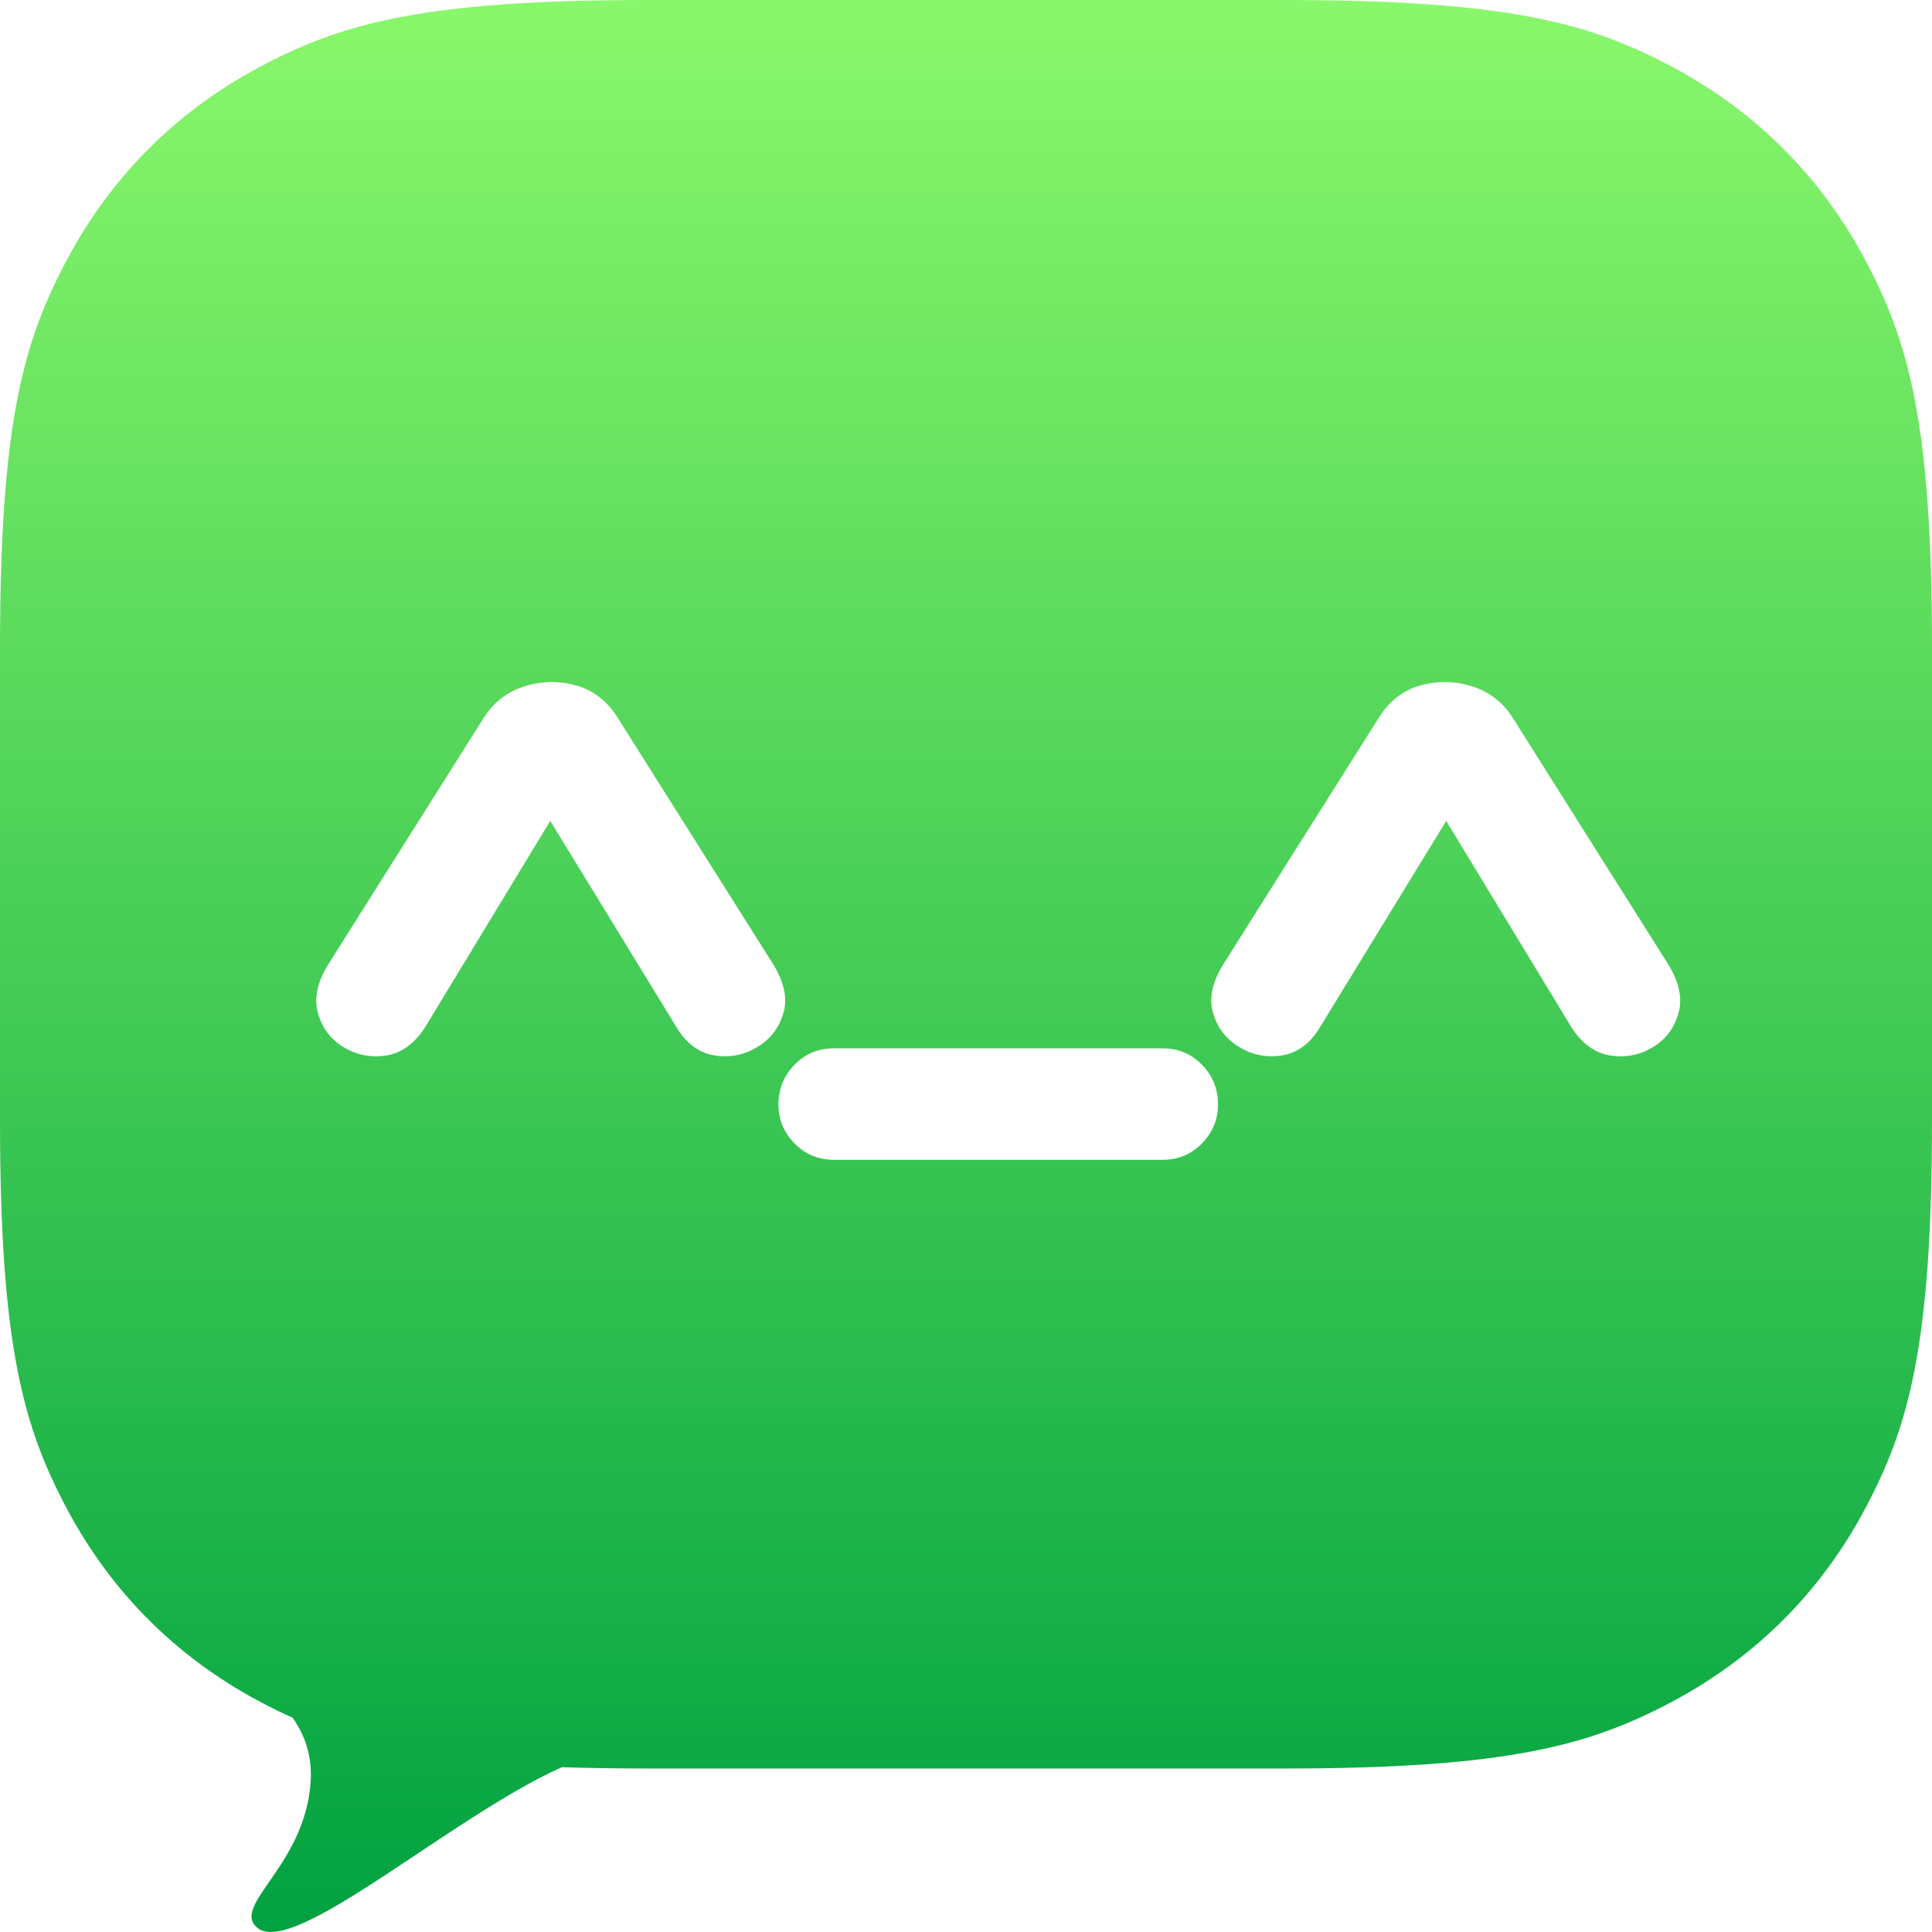 <?xml version="1.0" encoding="UTF-8"?>
<svg width="16px" height="16px" viewBox="0 0 16 16" version="1.1" xmlns="http://www.w3.org/2000/svg" xmlns:xlink="http://www.w3.org/1999/xlink">
    <title>logo-small</title>
    <defs>
        <linearGradient x1="50%" y1="0%" x2="50%" y2="98.611%" id="linearGradient-1">
            <stop stop-color="#89F76B" offset="0%"></stop>
            <stop stop-color="#01A241" offset="100%"></stop>
        </linearGradient>
    </defs>
    <g id="Page-1" stroke="none" stroke-width="1" fill="none" fill-rule="evenodd">
        <g id="logotype-horizontal" transform="translate(-1, -2)" fill="url(#linearGradient-1)">
            <g id="logo-small" transform="translate(1, 2)">
                <path d="M10.633,0 C12.499,0 13.176,0.194 13.858,0.559 C14.54,0.924 15.076,1.46 15.441,2.142 C15.806,2.824 16,3.501 16,5.367 L16,9.279 C16,11.145 15.806,11.822 15.441,12.504 C15.076,13.187 14.54,13.722 13.858,14.087 C13.176,14.452 12.499,14.646 10.633,14.646 L5.367,14.646 C5.107,14.646 4.87,14.642 4.653,14.635 C3.738,15.045 2.43,16.216 2.131,15.965 C1.908,15.778 2.533,15.45 2.573,14.747 C2.585,14.537 2.524,14.369 2.423,14.225 C2.327,14.183 2.234,14.136 2.142,14.087 C1.46,13.722 0.924,13.187 0.559,12.504 C0.194,11.822 0,11.145 0,9.279 L0,5.367 C0,3.501 0.194,2.824 0.559,2.142 C0.924,1.46 1.46,0.924 2.142,0.559 C2.824,0.194 3.501,0 5.367,0 L10.633,0 Z M9.629,8.682 L6.905,8.682 C6.776,8.682 6.668,8.727 6.58,8.818 C6.491,8.908 6.447,9.018 6.447,9.147 C6.447,9.271 6.491,9.378 6.58,9.469 C6.668,9.559 6.776,9.605 6.905,9.605 L9.629,9.605 C9.758,9.605 9.866,9.559 9.954,9.469 C10.043,9.378 10.087,9.271 10.087,9.147 C10.087,9.018 10.043,8.908 9.954,8.818 C9.866,8.727 9.758,8.682 9.629,8.682 Z M4.772,5.677 C4.629,5.637 4.486,5.639 4.343,5.684 C4.201,5.729 4.089,5.815 4.008,5.942 L2.723,7.979 C2.628,8.13 2.598,8.268 2.634,8.393 C2.67,8.518 2.742,8.612 2.852,8.676 C2.961,8.74 3.079,8.761 3.205,8.74 C3.331,8.718 3.437,8.639 3.523,8.503 L4.557,6.798 L5.6,8.503 C5.68,8.639 5.785,8.718 5.914,8.74 C6.042,8.761 6.161,8.738 6.27,8.672 C6.38,8.606 6.453,8.512 6.488,8.389 C6.524,8.267 6.494,8.13 6.399,7.979 L5.114,5.942 C5.029,5.806 4.914,5.717 4.772,5.677 Z M11.762,5.677 C11.62,5.717 11.505,5.806 11.42,5.942 L10.135,7.979 C10.04,8.13 10.01,8.267 10.046,8.389 C10.082,8.512 10.154,8.606 10.264,8.672 C10.373,8.738 10.492,8.761 10.62,8.74 C10.749,8.718 10.854,8.639 10.934,8.503 L11.977,6.798 L13.011,8.503 C13.097,8.639 13.203,8.718 13.329,8.74 C13.455,8.761 13.573,8.74 13.682,8.676 C13.792,8.612 13.864,8.518 13.9,8.393 C13.936,8.268 13.906,8.13 13.811,7.979 L12.526,5.942 C12.445,5.815 12.333,5.729 12.191,5.684 C12.048,5.639 11.905,5.637 11.762,5.677 Z" id="Combined-Shape"></path>
            </g>
        </g>
    </g>
</svg>